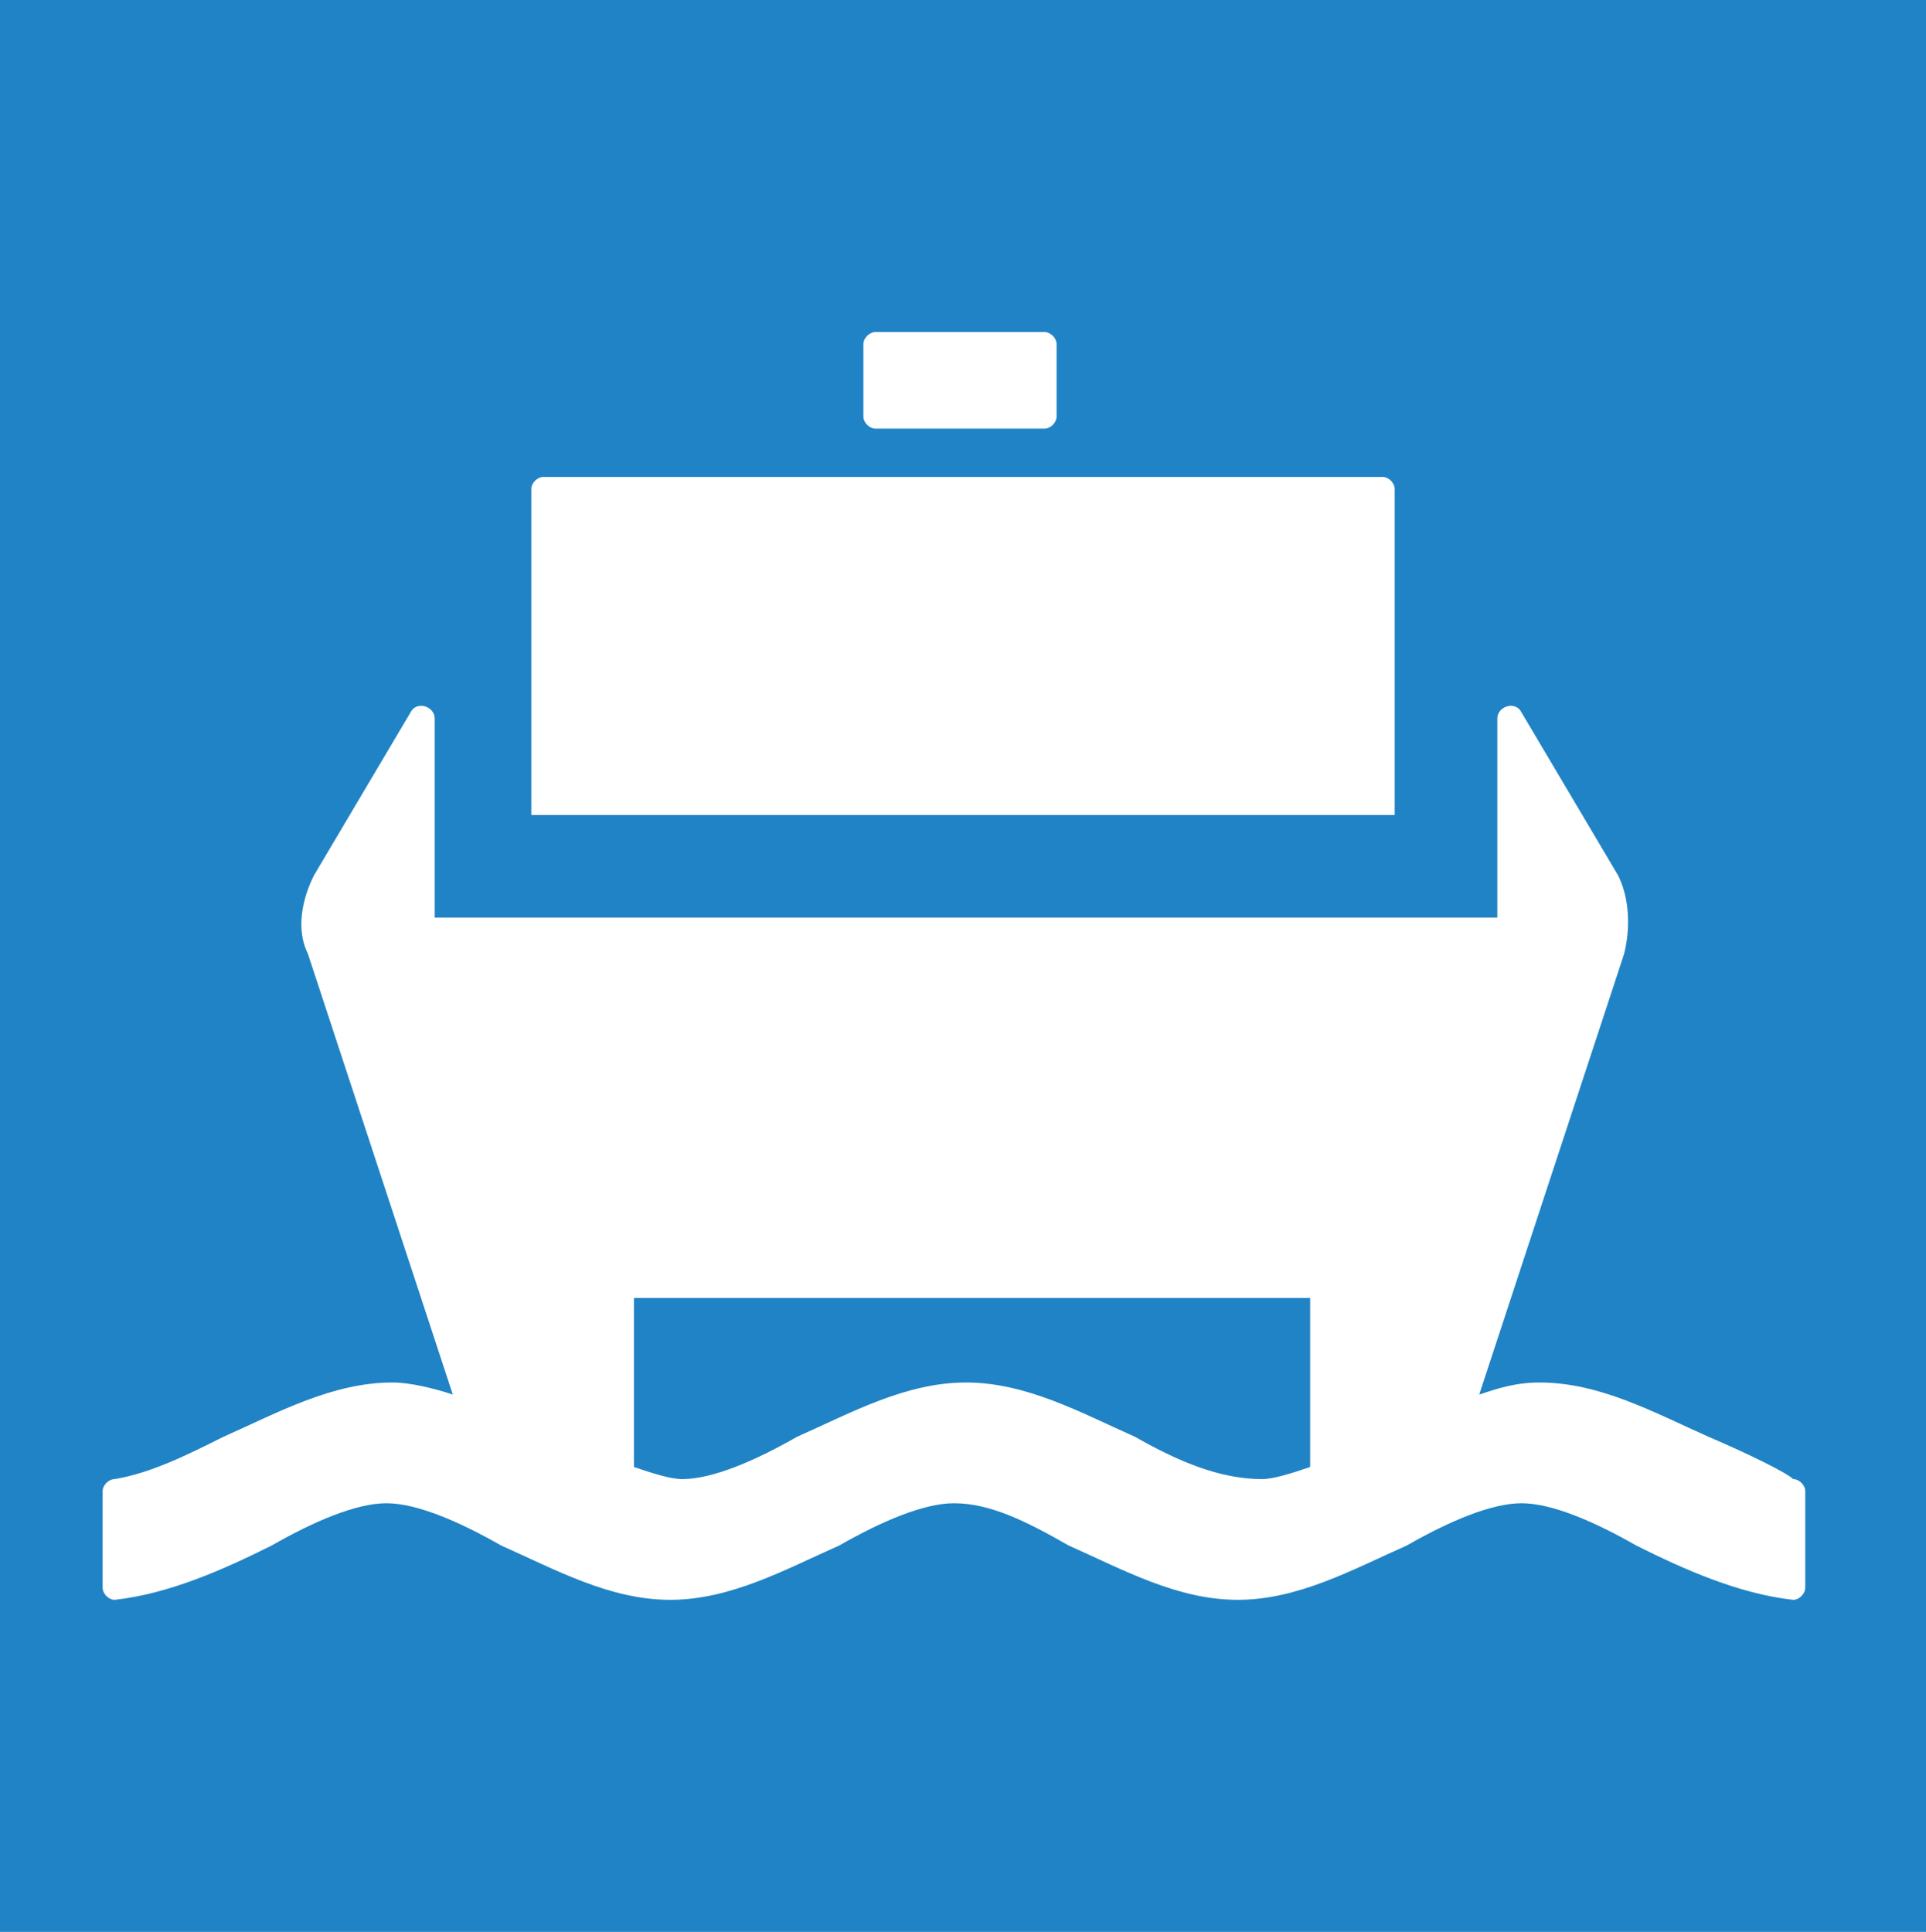 <?xml version="1.0" encoding="utf-8"?>
<!-- Generator: Adobe Illustrator 27.1.1, SVG Export Plug-In . SVG Version: 6.00 Build 0)  -->
<svg version="1.1" id="Layer_1" xmlns="http://www.w3.org/2000/svg" xmlns:xlink="http://www.w3.org/1999/xlink" x="0px" y="0px"
	 viewBox="0 0 31.9 32" style="enable-background:new 0 0 31.9 32;" xml:space="preserve">
<rect style="fill:#2083C5;" width="31.9" height="32"/>
<g>
	<path style="fill:#FFFFFF;" d="M23.1,8.1c0-0.1-0.1-0.2-0.2-0.2h-7H9C8.9,7.9,8.8,8,8.8,8.1v5.4h14.3V8.1z"/>
	<path style="fill:#FFFFFF;" d="M14.5,7.1h1.4h1.4c0.1,0,0.2-0.1,0.2-0.2V5.7c0-0.1-0.1-0.2-0.2-0.2h-1.4h-1.4
		c-0.1,0-0.2,0.1-0.2,0.2v1.2C14.3,7,14.4,7.1,14.5,7.1z"/>
	<path style="fill:#FFFFFF;" d="M28.3,23.8c-0.9-0.4-1.8-0.9-2.8-0.9c-0.4,0-0.7,0.1-1,0.2l2.4-7.3c0.1-0.4,0.1-0.9-0.1-1.3
		l-1.6-2.7c-0.1-0.2-0.4-0.1-0.4,0.1v3.3H7.2v-3.3c0-0.2-0.3-0.3-0.4-0.1l-1.6,2.7c-0.2,0.4-0.3,0.9-0.1,1.3l2.4,7.3
		c-0.3-0.1-0.7-0.2-1-0.2c-1,0-1.9,0.5-2.8,0.9c-0.6,0.3-1.2,0.6-1.8,0.7c-0.1,0-0.2,0.1-0.2,0.2v1.6c0,0.1,0.1,0.2,0.2,0.2
		c0.9-0.1,1.8-0.5,2.6-0.9c0.7-0.4,1.4-0.7,1.9-0.7s1.2,0.3,1.9,0.7c0.9,0.4,1.8,0.9,2.8,0.9s1.9-0.5,2.8-0.9
		c0.7-0.4,1.4-0.7,1.9-0.7c0.6,0,1.2,0.3,1.9,0.7c0.9,0.4,1.8,0.9,2.8,0.9s1.9-0.5,2.8-0.9c0.7-0.4,1.4-0.7,1.9-0.7s1.2,0.3,1.9,0.7
		c0.8,0.4,1.7,0.8,2.6,0.9c0.1,0,0.2-0.1,0.2-0.2v-1.6c0-0.1-0.1-0.2-0.2-0.2C29.6,24.4,29,24.1,28.3,23.8z M18.8,23.8
		c-0.9-0.4-1.8-0.9-2.8-0.9s-1.9,0.5-2.8,0.9c-0.7,0.4-1.4,0.7-1.9,0.7c-0.2,0-0.5-0.1-0.8-0.2v-2.8h11.2v2.8
		c-0.3,0.1-0.6,0.2-0.8,0.2C20.2,24.5,19.5,24.2,18.8,23.8z"/>
</g>
</svg>
